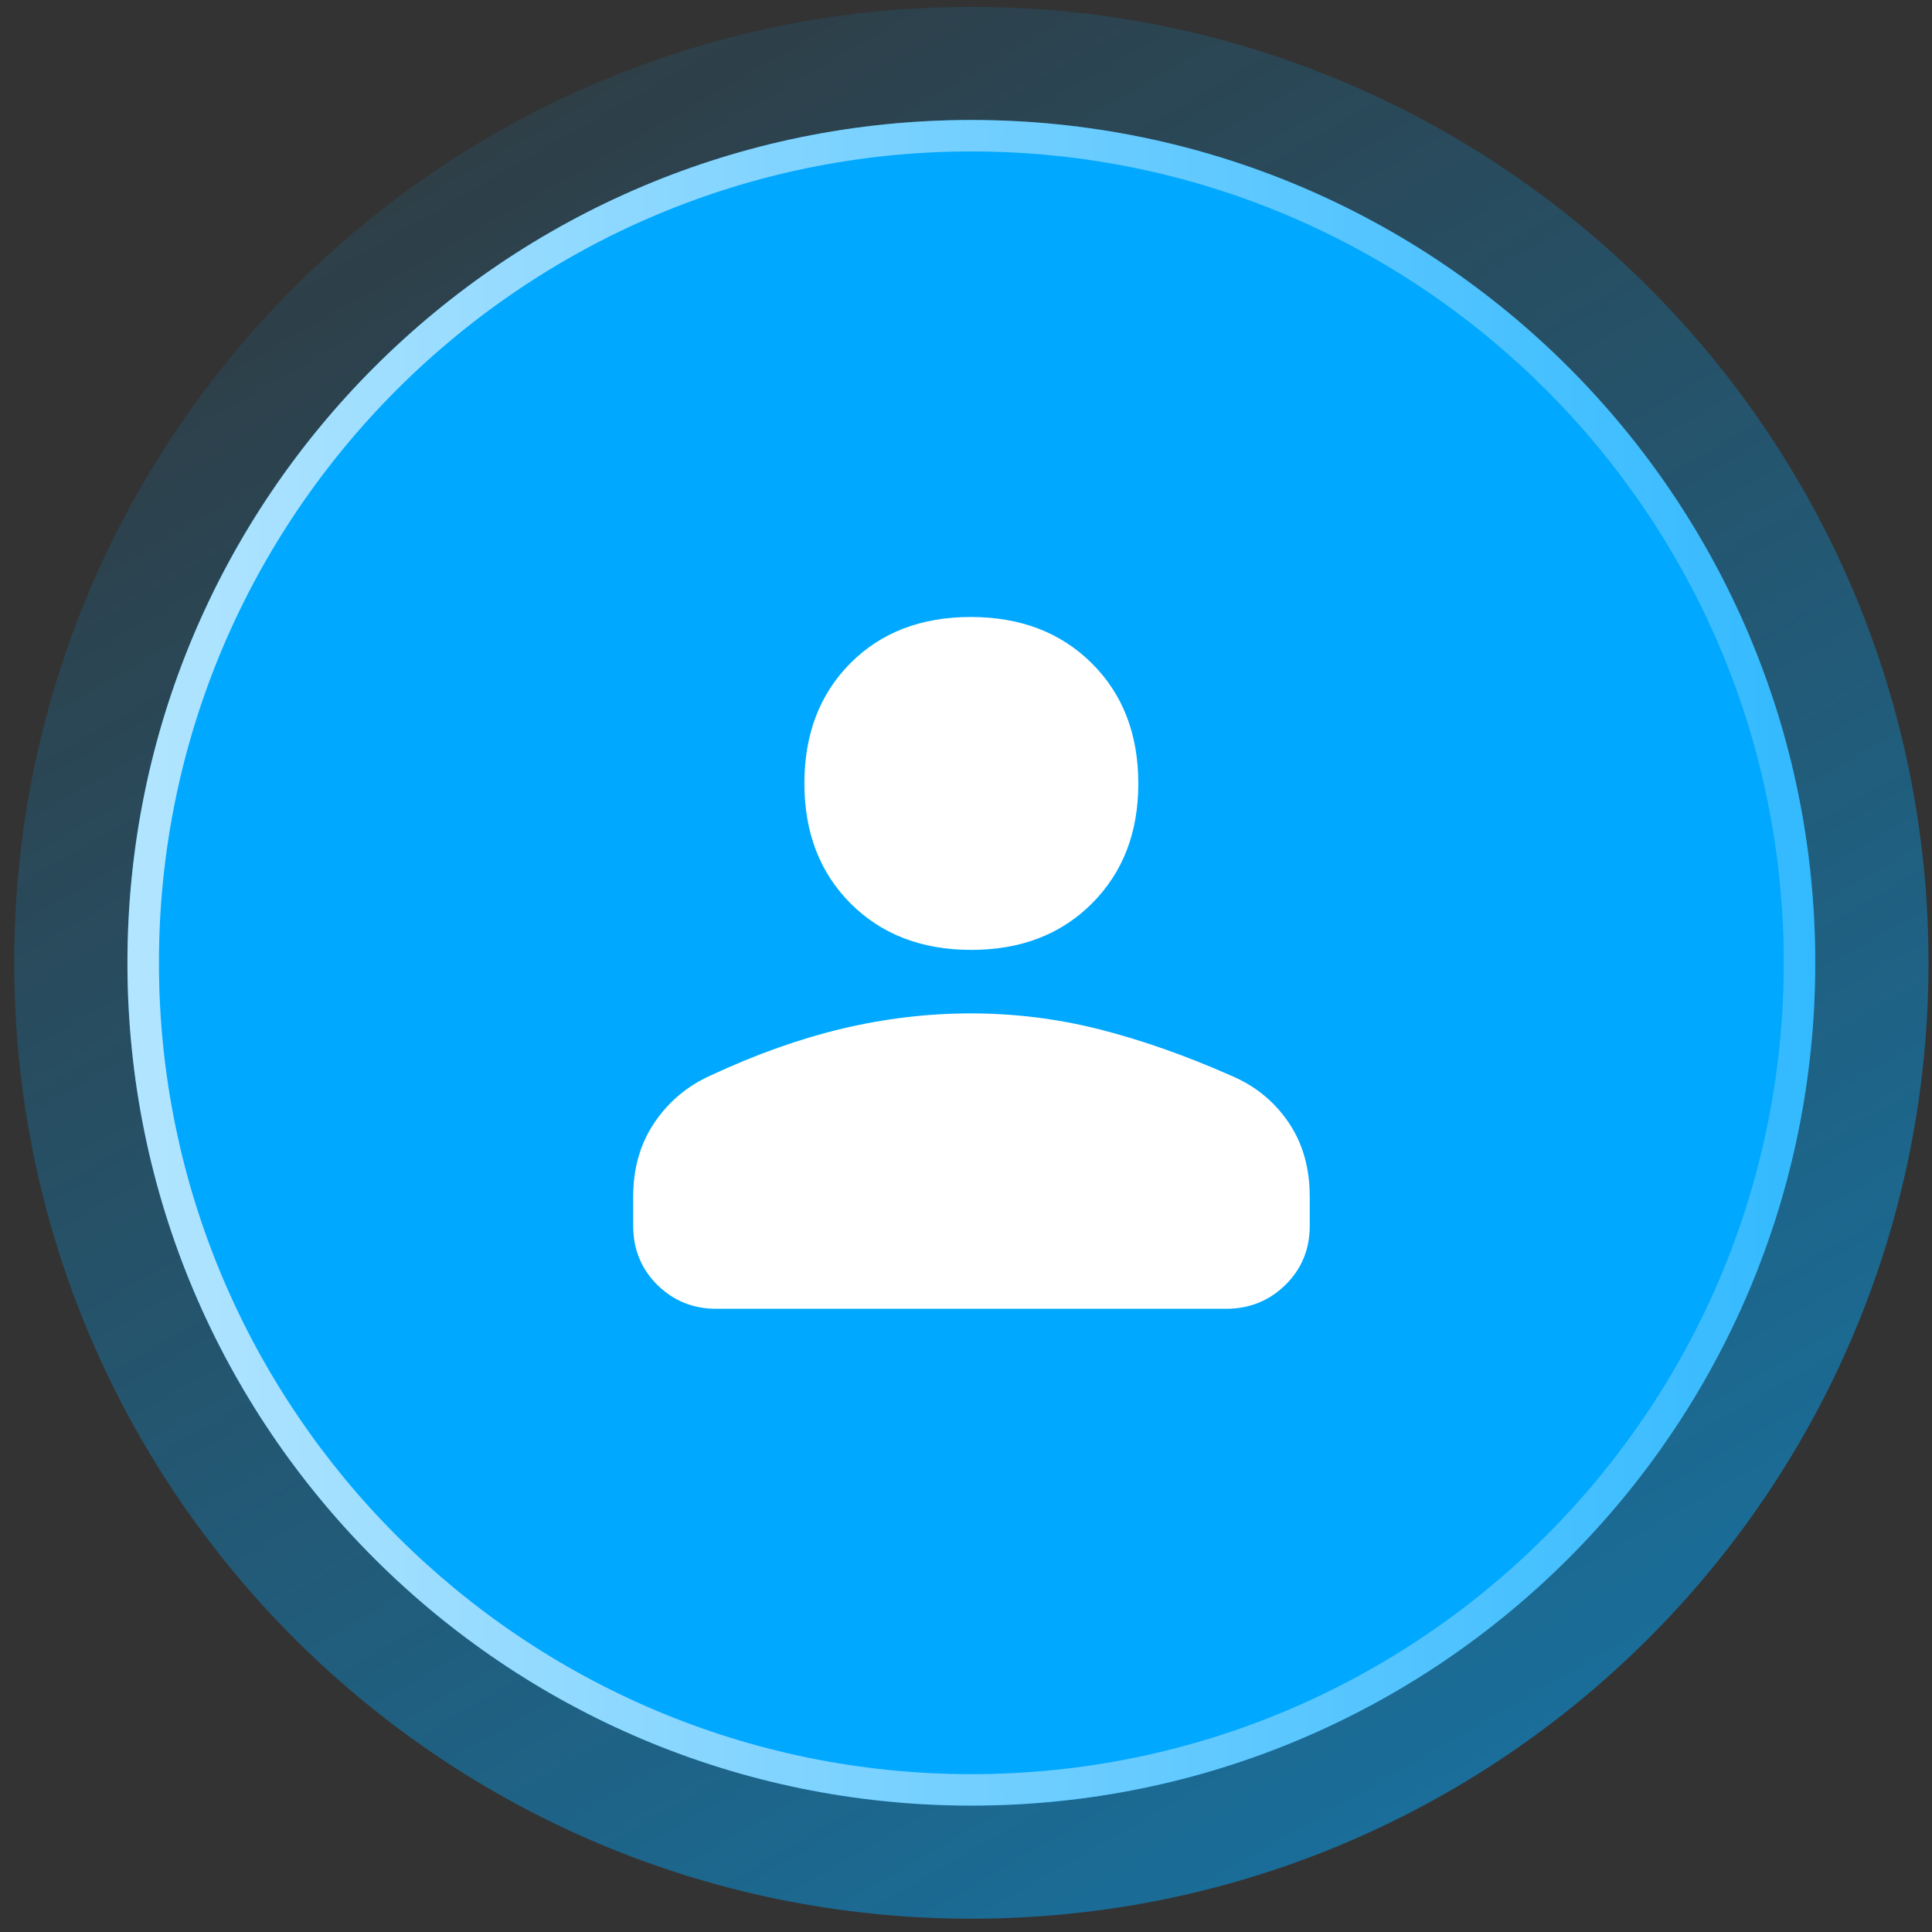 <?xml version="1.0" encoding="UTF-8"?> <svg xmlns="http://www.w3.org/2000/svg" width="85" height="85" viewBox="0 0 85 85" fill="none"><rect x="0" y="0" width="85" height="85" fill="#333333" stroke="none"/><path d="M42.736 84.415C65.993 84.415 84.847 65.586 84.847 42.359C84.847 19.132 65.993 0.302 42.736 0.302C19.478 0.302 0.625 19.132 0.625 42.359C0.625 65.586 19.478 84.415 42.736 84.415Z" fill="url(#paint0_linear_12_2911)"></path><path d="M42.736 79.439C63.241 79.439 79.864 62.837 79.864 42.359C79.864 21.88 63.241 5.279 42.736 5.279C22.23 5.279 5.607 21.88 5.607 42.359C5.607 62.837 22.23 79.439 42.736 79.439Z" fill="#00A8FF"></path><path d="M42.736 6.663C62.446 6.663 78.478 22.675 78.478 42.359C78.478 62.043 62.446 78.055 42.736 78.055C23.026 78.055 6.993 62.043 6.993 42.359C6.993 22.675 23.026 6.663 42.736 6.663ZM42.736 5.279C22.235 5.279 5.607 21.876 5.607 42.359C5.607 62.842 22.226 79.439 42.736 79.439C63.245 79.439 79.864 62.842 79.864 42.359C79.864 21.876 63.245 5.279 42.736 5.279Z" fill="url(#paint1_linear_12_2911)"></path><path d="M42.727 41.791C40.551 41.791 38.783 41.108 37.424 39.751C36.065 38.385 35.39 36.628 35.39 34.464C35.39 32.299 36.065 30.534 37.415 29.177C38.765 27.82 40.533 27.145 42.709 27.145C44.885 27.145 46.662 27.82 48.03 29.177C49.398 30.534 50.081 32.299 50.081 34.473C50.081 36.646 49.398 38.385 48.039 39.751C46.671 41.117 44.903 41.791 42.727 41.791ZM31.509 57.581C30.487 57.581 29.625 57.226 28.915 56.526C28.213 55.825 27.858 54.964 27.858 53.935V52.649C27.858 51.398 28.169 50.316 28.791 49.393C29.412 48.471 30.238 47.779 31.26 47.318C33.258 46.386 35.204 45.694 37.078 45.251C38.952 44.807 40.835 44.585 42.718 44.585C44.601 44.585 46.52 44.816 48.367 45.286C50.215 45.756 52.142 46.431 54.15 47.318C55.207 47.761 56.05 48.444 56.681 49.367C57.312 50.289 57.623 51.38 57.623 52.649V53.935C57.623 54.964 57.267 55.825 56.557 56.526C55.846 57.226 54.976 57.581 53.945 57.581H31.509Z" fill="white"></path><defs><linearGradient id="paint0_linear_12_2911" x1="63.796" y1="78.791" x2="21.758" y2="5.879" gradientUnits="userSpaceOnUse"><stop stop-color="#00A8FF" stop-opacity="0.5"></stop><stop offset="1" stop-color="#00A8FF" stop-opacity="0.1"></stop></linearGradient><linearGradient id="paint1_linear_12_2911" x1="5.607" y1="42.359" x2="79.864" y2="42.359" gradientUnits="userSpaceOnUse"><stop stop-color="white" stop-opacity="0.7"></stop><stop offset="1" stop-color="white" stop-opacity="0.2"></stop></linearGradient></defs></svg> 